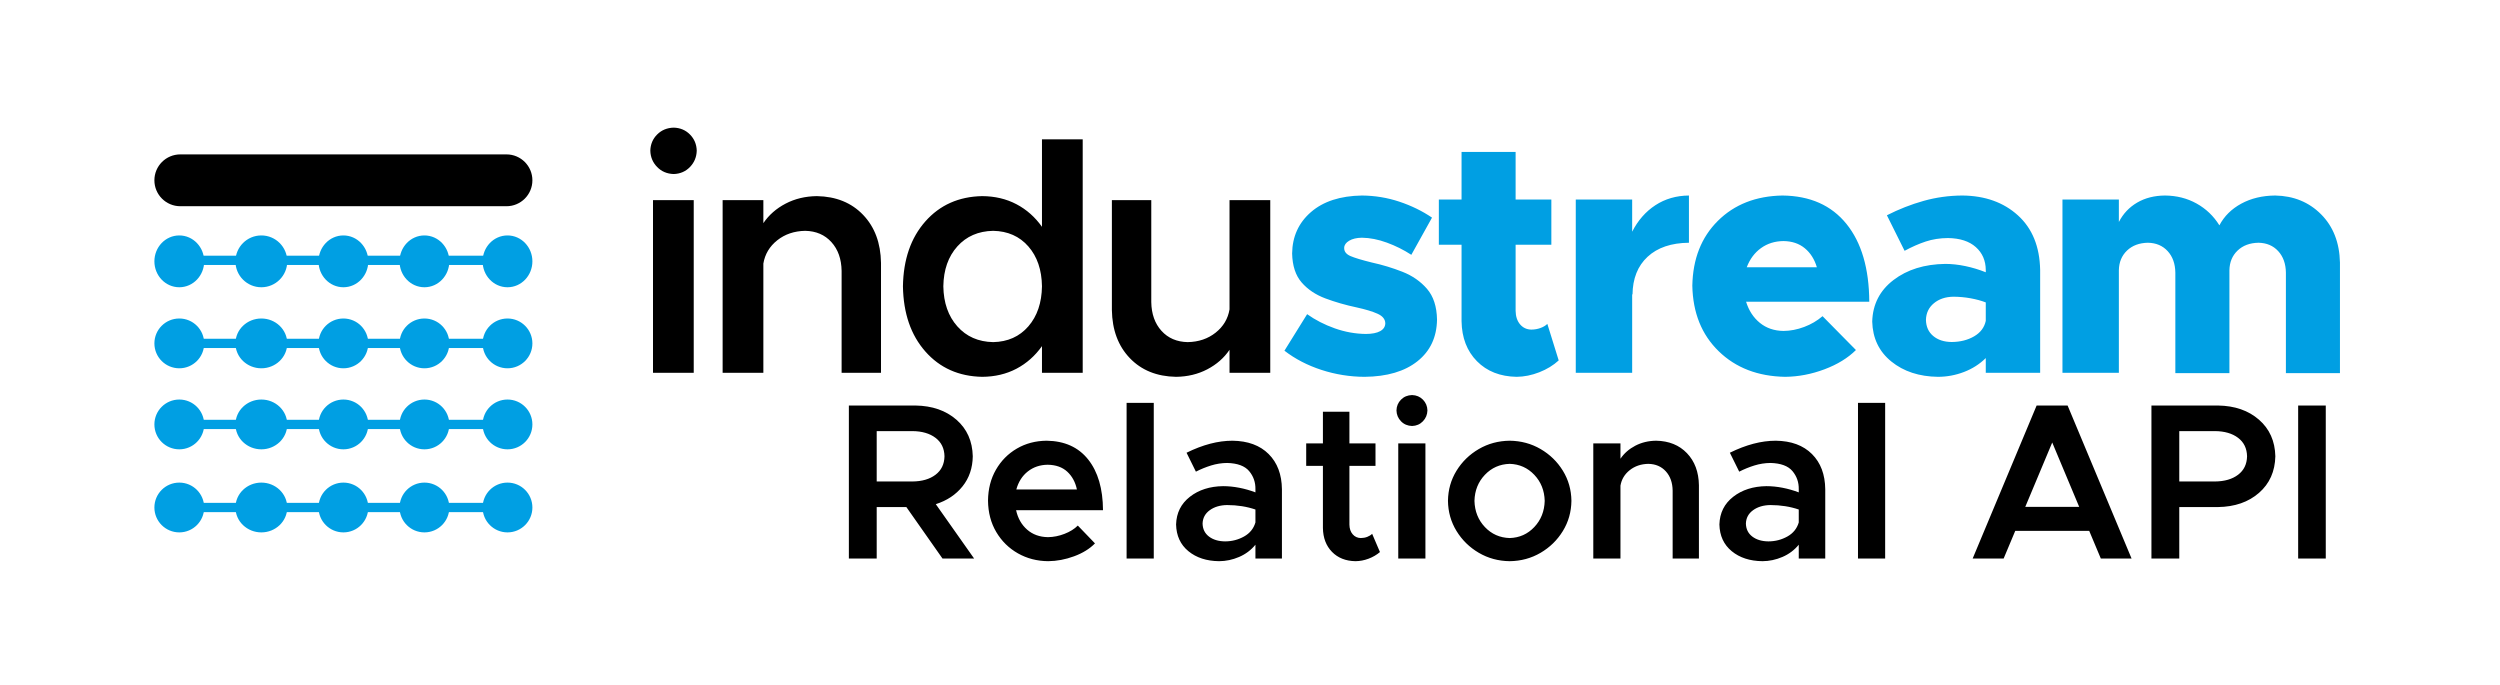 <svg width="1234" height="338" xmlns="http://www.w3.org/2000/svg" xmlns:xlink="http://www.w3.org/1999/xlink" xml:space="preserve" overflow="hidden"><g><path d="M78.5 89C78.5 83.201 83.201 78.5 89 78.5L250 78.5C255.799 78.5 260.5 83.201 260.5 89L260.5 89C260.5 94.799 255.799 99.5 250 99.5L89 99.5C83.201 99.5 78.5 94.799 78.5 89Z" stroke="#000000" stroke-width="4.583" stroke-miterlimit="8" fill="#000000" fill-rule="evenodd"/><path d="M0 10C-1.33679e-15 4.477 4.701-1.27315e-15 10.5-2.5463e-15 16.299-5.09261e-15 21 4.477 21 10 21 15.523 16.299 20 10.5 20 4.701 20-6.68394e-15 15.523 0 10Z" stroke="#009FE3" stroke-width="4.583" stroke-miterlimit="8" fill="#009FE3" fill-rule="evenodd" transform="matrix(6.12323e-17 1 1 -6.12323e-17 78.5 118.5)"/><path d="M0 10.5C-1.33679e-15 4.701 4.701-1.33679e-15 10.5-2.67358e-15 16.299-5.34715e-15 21 4.701 21 10.5 21 16.299 16.299 21 10.5 21 4.701 21-6.68394e-15 16.299 0 10.5Z" stroke="#009FE3" stroke-width="4.583" stroke-miterlimit="8" fill="#009FE3" fill-rule="evenodd" transform="matrix(6.12323e-17 1 1 -6.12323e-17 118.5 118.5)"/><path d="M0 10C-1.33679e-15 4.477 4.701-1.27313e-15 10.5-2.54626e-15 16.299-5.09252e-15 21 4.477 21 10 21 15.523 16.299 20 10.5 20 4.701 20-6.68394e-15 15.523 0 10Z" stroke="#009FE3" stroke-width="4.583" stroke-miterlimit="8" fill="#009FE3" fill-rule="evenodd" transform="matrix(6.12323e-17 1 1 -6.12323e-17 159.5 118.5)"/><path d="M0 10C-1.33679e-15 4.477 4.701-1.27315e-15 10.5-2.5463e-15 16.299-5.09261e-15 21 4.477 21 10 21 15.523 16.299 20 10.5 20 4.701 20-6.68394e-15 15.523 0 10Z" stroke="#009FE3" stroke-width="4.583" stroke-miterlimit="8" fill="#009FE3" fill-rule="evenodd" transform="matrix(6.12323e-17 1 1 -6.12323e-17 199.5 118.5)"/><path d="M0 10C-1.33679e-15 4.477 4.701-1.27313e-15 10.5-2.54626e-15 16.299-5.09252e-15 21 4.477 21 10 21 15.523 16.299 20 10.5 20 4.701 20-6.68394e-15 15.523 0 10Z" stroke="#009FE3" stroke-width="4.583" stroke-miterlimit="8" fill="#009FE3" fill-rule="evenodd" transform="matrix(6.12323e-17 1 1 -6.12323e-17 240.5 118.5)"/><path d="M0 10C-1.27313e-15 4.477 4.477-1.27315e-15 10-2.5463e-15 15.523-5.09261e-15 20 4.477 20 10 20 15.523 15.523 20 10 20 4.477 20-6.36565e-15 15.523 0 10Z" stroke="#009FE3" stroke-width="4.583" stroke-miterlimit="8" fill="#009FE3" fill-rule="evenodd" transform="matrix(6.12323e-17 1 1 -6.12323e-17 78.5 159.5)"/><path d="M0 10.5C-1.27313e-15 4.701 4.477-1.33679e-15 10-2.67358e-15 15.523-5.34715e-15 20 4.701 20 10.5 20 16.299 15.523 21 10 21 4.477 21-6.36565e-15 16.299 0 10.5Z" stroke="#009FE3" stroke-width="4.583" stroke-miterlimit="8" fill="#009FE3" fill-rule="evenodd" transform="matrix(6.12323e-17 1 1 -6.12323e-17 118.5 159.5)"/><path d="M0 10C-1.27313e-15 4.477 4.477-1.27313e-15 10-2.54626e-15 15.523-5.09252e-15 20 4.477 20 10 20 15.523 15.523 20 10 20 4.477 20-6.36565e-15 15.523 0 10Z" stroke="#009FE3" stroke-width="4.583" stroke-miterlimit="8" fill="#009FE3" fill-rule="evenodd" transform="matrix(6.12323e-17 1 1 -6.12323e-17 159.5 159.5)"/><path d="M0 10C-1.27313e-15 4.477 4.477-1.27315e-15 10-2.5463e-15 15.523-5.09261e-15 20 4.477 20 10 20 15.523 15.523 20 10 20 4.477 20-6.36565e-15 15.523 0 10Z" stroke="#009FE3" stroke-width="4.583" stroke-miterlimit="8" fill="#009FE3" fill-rule="evenodd" transform="matrix(6.12323e-17 1 1 -6.12323e-17 199.5 159.5)"/><path d="M0 10C-1.27313e-15 4.477 4.477-1.27313e-15 10-2.54626e-15 15.523-5.09252e-15 20 4.477 20 10 20 15.523 15.523 20 10 20 4.477 20-6.36565e-15 15.523 0 10Z" stroke="#009FE3" stroke-width="4.583" stroke-miterlimit="8" fill="#009FE3" fill-rule="evenodd" transform="matrix(6.12323e-17 1 1 -6.12323e-17 240.5 159.5)"/><path d="M0 10C-1.27315e-15 4.477 4.477-1.27315e-15 10-2.5463e-15 15.523-5.09261e-15 20 4.477 20 10 20 15.523 15.523 20 10 20 4.477 20-6.36576e-15 15.523 0 10Z" stroke="#009FE3" stroke-width="4.583" stroke-miterlimit="8" fill="#009FE3" fill-rule="evenodd" transform="matrix(6.12323e-17 1 1 -6.12323e-17 78.5 199.5)"/><path d="M0 10.5C-1.27315e-15 4.701 4.477-1.33679e-15 10-2.67358e-15 15.523-5.34715e-15 20 4.701 20 10.5 20 16.299 15.523 21 10 21 4.477 21-6.36576e-15 16.299 0 10.5Z" stroke="#009FE3" stroke-width="4.583" stroke-miterlimit="8" fill="#009FE3" fill-rule="evenodd" transform="matrix(6.12323e-17 1 1 -6.12323e-17 118.5 199.5)"/><path d="M0 10C-1.27315e-15 4.477 4.477-1.27313e-15 10-2.54626e-15 15.523-5.09252e-15 20 4.477 20 10 20 15.523 15.523 20 10 20 4.477 20-6.36576e-15 15.523 0 10Z" stroke="#009FE3" stroke-width="4.583" stroke-miterlimit="8" fill="#009FE3" fill-rule="evenodd" transform="matrix(6.12323e-17 1 1 -6.12323e-17 159.5 199.5)"/><path d="M0 10C-1.27315e-15 4.477 4.477-1.27315e-15 10-2.5463e-15 15.523-5.09261e-15 20 4.477 20 10 20 15.523 15.523 20 10 20 4.477 20-6.36576e-15 15.523 0 10Z" stroke="#009FE3" stroke-width="4.583" stroke-miterlimit="8" fill="#009FE3" fill-rule="evenodd" transform="matrix(6.12323e-17 1 1 -6.12323e-17 199.5 199.5)"/><path d="M0 10C-1.27315e-15 4.477 4.477-1.27313e-15 10-2.54626e-15 15.523-5.09252e-15 20 4.477 20 10 20 15.523 15.523 20 10 20 4.477 20-6.36576e-15 15.523 0 10Z" stroke="#009FE3" stroke-width="4.583" stroke-miterlimit="8" fill="#009FE3" fill-rule="evenodd" transform="matrix(6.12323e-17 1 1 -6.12323e-17 240.5 199.5)"/><path d="M0 10C-1.27313e-15 4.477 4.477-1.27315e-15 10-2.5463e-15 15.523-5.09261e-15 20 4.477 20 10 20 15.523 15.523 20 10 20 4.477 20-6.36565e-15 15.523 0 10Z" stroke="#009FE3" stroke-width="4.583" stroke-miterlimit="8" fill="#009FE3" fill-rule="evenodd" transform="matrix(6.12323e-17 1 1 -6.12323e-17 78.5 240.5)"/><path d="M0 10.5C-1.27313e-15 4.701 4.477-1.33679e-15 10-2.67358e-15 15.523-5.34715e-15 20 4.701 20 10.5 20 16.299 15.523 21 10 21 4.477 21-6.36565e-15 16.299 0 10.5Z" stroke="#009FE3" stroke-width="4.583" stroke-miterlimit="8" fill="#009FE3" fill-rule="evenodd" transform="matrix(6.12323e-17 1 1 -6.12323e-17 118.5 240.5)"/><path d="M0 10C-1.27313e-15 4.477 4.477-1.27313e-15 10-2.54626e-15 15.523-5.09252e-15 20 4.477 20 10 20 15.523 15.523 20 10 20 4.477 20-6.36565e-15 15.523 0 10Z" stroke="#009FE3" stroke-width="4.583" stroke-miterlimit="8" fill="#009FE3" fill-rule="evenodd" transform="matrix(6.12323e-17 1 1 -6.12323e-17 159.5 240.5)"/><path d="M0 10C-1.27313e-15 4.477 4.477-1.27315e-15 10-2.5463e-15 15.523-5.09261e-15 20 4.477 20 10 20 15.523 15.523 20 10 20 4.477 20-6.36565e-15 15.523 0 10Z" stroke="#009FE3" stroke-width="4.583" stroke-miterlimit="8" fill="#009FE3" fill-rule="evenodd" transform="matrix(6.12323e-17 1 1 -6.12323e-17 199.5 240.5)"/><path d="M0 10C-1.27313e-15 4.477 4.477-1.27313e-15 10-2.54626e-15 15.523-5.09252e-15 20 4.477 20 10 20 15.523 15.523 20 10 20 4.477 20-6.36565e-15 15.523 0 10Z" stroke="#009FE3" stroke-width="4.583" stroke-miterlimit="8" fill="#009FE3" fill-rule="evenodd" transform="matrix(6.12323e-17 1 1 -6.12323e-17 240.5 240.5)"/><path d="M98.5 128.5 239.97 128.5" stroke="#009FE3" stroke-width="4.583" stroke-miterlimit="8" fill="none" fill-rule="evenodd"/><path d="M98.5 169.5 239.97 169.5" stroke="#009FE3" stroke-width="4.583" stroke-miterlimit="8" fill="none" fill-rule="evenodd"/><path d="M0 0 141.47 0" stroke="#009FE3" stroke-width="4.583" stroke-miterlimit="8" fill="none" fill-rule="evenodd" transform="matrix(-1 0 0 1 239.97 209.5)"/><path d="M0 0 141.47 0" stroke="#009FE3" stroke-width="4.583" stroke-miterlimit="8" fill="none" fill-rule="evenodd" transform="matrix(-1 0 0 1 239.97 250.5)"/><path d="M490.223 113.936C482.916 114.076 477.022 116.641 472.542 121.627 468.062 126.614 465.758 133.178 465.631 141.32 465.758 149.469 468.062 156.061 472.542 161.096 477.022 166.131 482.916 168.723 490.223 168.87 497.436 168.723 503.226 166.131 507.593 161.096 511.96 156.061 514.201 149.469 514.318 141.32 514.201 133.178 511.96 126.614 507.593 121.627 503.226 116.641 497.436 114.076 490.223 113.936ZM548.825 98.785 568.27 98.785 568.27 149.081C568.36 154.956 570.038 159.697 573.305 163.305 576.572 166.912 580.891 168.767 586.262 168.87 591.661 168.764 596.255 167.204 600.044 164.191 603.834 161.178 606.117 157.351 606.894 152.709L606.894 98.785 627 98.785 627 184.021 606.894 184.021 606.894 172.659C604.185 176.673 600.526 179.885 595.918 182.294 591.31 184.703 586.166 185.938 580.485 186 571.01 185.832 563.403 182.75 557.664 176.753 551.925 170.757 548.979 162.852 548.825 153.039ZM322.32 98.785 342.425 98.785 342.425 184.021 322.32 184.021ZM403.204 96.806C412.679 96.974 420.286 100.056 426.025 106.052 431.764 112.049 434.71 119.954 434.864 129.767L434.864 184.021 415.418 184.021 415.418 133.725C415.329 127.85 413.651 123.108 410.384 119.501 407.117 115.894 402.798 114.038 397.427 113.936 392.028 114.042 387.434 115.602 383.644 118.615 379.855 121.628 377.571 125.455 376.794 130.096L376.794 184.021 356.689 184.021 356.689 98.785 376.794 98.785 376.794 110.147C379.504 106.133 383.163 102.921 387.771 100.512 392.379 98.103 397.523 96.868 403.204 96.806ZM514.318 68.772 534.424 68.772 534.424 184.021 514.318 184.021 514.318 170.847C510.911 175.658 506.709 179.377 501.713 182.006 496.717 184.634 491.072 185.966 484.776 186 473.257 185.778 463.917 181.61 456.756 173.496 449.595 165.383 445.906 154.658 445.69 141.32 445.906 128.062 449.595 117.385 456.756 109.289 463.917 101.193 473.257 97.032 484.776 96.806 491.072 96.84 496.717 98.171 501.713 100.8 506.709 103.428 510.911 107.148 514.318 111.959ZM332.538 63C335.751 63.093 338.43 64.225 340.572 66.398 342.715 68.571 343.828 71.228 343.91 74.368 343.828 77.516 342.715 80.2 340.572 82.421 338.43 84.642 335.751 85.802 332.538 85.901 329.245 85.802 326.518 84.642 324.358 82.421 322.198 80.2 321.079 77.516 321 74.368 321.079 71.228 322.198 68.571 324.358 66.398 326.518 64.225 329.245 63.093 332.538 63Z" fill="#000000" fill-rule="evenodd"/><path d="M964.174 146.456C960.29 146.518 957.087 147.594 954.565 149.685 952.042 151.776 950.736 154.509 950.647 157.883 950.712 161.237 951.901 163.886 954.214 165.832 956.527 167.778 959.572 168.772 963.349 168.813 967.586 168.782 971.277 167.851 974.422 166.019 977.566 164.186 979.484 161.64 980.175 158.38L980.175 149.271C977.993 148.429 975.511 147.753 972.731 147.243 969.951 146.732 967.098 146.47 964.174 146.456ZM880.323 118.99C876.076 119.032 872.375 120.192 869.219 122.471 866.064 124.749 863.722 127.898 862.194 131.917L896.804 131.917C895.633 127.97 893.649 124.843 890.85 122.533 888.052 120.223 884.543 119.042 880.323 118.99ZM1068.64 96.509C1074.38 96.554 1079.58 97.87 1084.23 100.456 1088.88 103.042 1092.64 106.631 1095.49 111.222 1097.88 106.703 1101.48 103.135 1106.29 100.518 1111.11 97.901 1116.69 96.564 1123.04 96.509 1132.15 96.678 1139.71 99.771 1145.69 105.788 1151.68 111.805 1154.78 119.736 1155 129.58L1155 184.18 1128.32 184.18 1128.32 134.543C1128.25 130.166 1126.98 126.636 1124.52 123.954 1122.06 121.273 1118.82 119.894 1114.79 119.818 1110.51 119.897 1107.07 121.186 1104.46 123.685 1101.85 126.184 1100.51 129.418 1100.44 133.385L1100.44 184.18 1073.75 184.18 1073.75 134.543C1073.68 130.166 1072.42 126.636 1069.96 123.954 1067.5 121.273 1064.25 119.894 1060.22 119.818 1055.95 119.897 1052.5 121.186 1049.89 123.685 1047.28 126.184 1045.94 129.418 1045.87 133.385L1045.87 184.015 1018.03 184.015 1018.03 98.495 1045.87 98.495 1045.87 109.569C1047.98 105.481 1050.99 102.291 1054.9 100.001 1058.82 97.711 1063.4 96.547 1068.64 96.509ZM968.628 96.509C979.819 96.612 988.959 99.878 996.047 106.307 1003.14 112.736 1006.79 121.713 1007.02 133.237L1007.02 184.015 980.175 184.015 980.175 176.746C977.14 179.734 973.559 182.02 969.432 183.604 965.304 185.188 961.022 185.986 956.586 186 947.302 185.877 939.626 183.355 933.559 178.437 927.491 173.518 924.347 166.943 924.127 158.711 924.374 150.212 927.875 143.381 934.63 138.218 941.385 133.055 949.913 130.403 960.214 130.262 963.377 130.269 966.662 130.627 970.071 131.336 973.48 132.046 976.848 133.065 980.175 134.393L980.175 133.237C980.13 128.597 978.487 124.836 975.247 121.954 972.006 119.072 967.435 117.588 961.534 117.501 957.558 117.526 953.882 118.099 950.506 119.221 947.131 120.343 943.664 121.869 940.105 123.799L931.375 106.261C937.291 103.252 943.333 100.883 949.5 99.154 955.667 97.425 962.043 96.543 968.628 96.509ZM879.829 96.509C893.439 96.657 903.959 101.321 911.389 110.501 918.819 119.682 922.582 132.494 922.678 148.938L861.865 148.938C863.221 153.308 865.494 156.788 868.684 159.377 871.873 161.965 875.753 163.291 880.323 163.353 883.692 163.329 887.091 162.673 890.521 161.386 893.951 160.098 896.979 158.324 899.606 156.063L916.086 172.776C912.107 176.726 906.922 179.901 900.533 182.301 894.143 184.702 887.681 185.934 881.147 186 867.702 185.77 856.769 181.56 848.351 173.371 839.932 165.182 835.592 154.393 835.331 141.006 835.578 127.784 839.781 117.121 847.939 109.014 856.097 100.908 866.727 96.739 879.829 96.509ZM833.662 96.509 833.662 119.818C824.929 119.904 818.122 122.213 813.242 126.748 808.362 131.281 805.882 137.523 805.803 145.473L805.638 145.142 805.638 184.015 777.8 184.015 777.8 98.495 805.638 98.495 805.638 114.375C808.485 108.782 812.311 104.419 817.115 101.286 821.92 98.153 827.436 96.561 833.662 96.509ZM672.232 96.509C678.635 96.561 684.798 97.573 690.719 99.546 696.641 101.52 702.015 104.144 706.843 107.418L696.631 125.778C692.856 123.326 688.833 121.319 684.56 119.757 680.288 118.195 676.179 117.388 672.232 117.336 669.63 117.377 667.533 117.874 665.941 118.825 664.349 119.777 663.531 120.936 663.487 122.301 663.428 124.105 664.453 125.464 666.56 126.378 668.667 127.291 672.208 128.36 677.183 129.585 682.354 130.717 687.377 132.241 692.253 134.158 697.129 136.075 701.163 138.875 704.354 142.557 707.545 146.24 709.198 151.296 709.314 157.724 709.194 166.428 705.974 173.291 699.655 178.313 693.336 183.334 684.635 185.897 673.553 186 666.276 185.969 659.188 184.833 652.288 182.591 645.388 180.349 639.292 177.188 634 173.107L645.203 155.076C649.232 157.945 653.776 160.277 658.836 162.07 663.897 163.863 669.022 164.787 674.212 164.842 677.283 164.828 679.641 164.36 681.288 163.435 682.934 162.511 683.766 161.215 683.783 159.546 683.725 157.535 682.439 155.969 679.926 154.849 677.413 153.728 674.023 152.7 669.757 151.766 664.176 150.581 658.984 149.088 654.181 147.284 649.377 145.481 645.48 142.859 642.489 139.418 639.499 135.978 637.933 131.21 637.791 125.115 637.908 116.76 641.01 109.945 647.1 104.672 653.189 99.398 661.566 96.678 672.232 96.509ZM721.423 75 748.107 75 748.107 98.495 765.745 98.495 765.745 120.81 748.107 120.81 748.107 153.421C748.152 156.198 748.887 158.425 750.312 160.105 751.737 161.785 753.585 162.647 755.855 162.691 757.452 162.678 758.956 162.416 760.367 161.905 761.779 161.395 762.912 160.719 763.767 159.877L769.372 177.9C766.724 180.335 763.531 182.284 759.791 183.748 756.051 185.211 752.321 185.962 748.602 186 740.479 185.859 733.952 183.289 729.021 178.292 724.089 173.294 721.557 166.715 721.423 158.553L721.423 120.81 710.213 120.81 710.213 98.495 721.423 98.495Z" fill="#009FE3" fill-rule="evenodd"/><path d="M873.884 249.296C870.441 249.339 867.584 250.187 865.311 251.84 863.038 253.493 861.86 255.688 861.775 258.427 861.839 261.153 862.894 263.294 864.939 264.85 866.985 266.406 869.636 267.199 872.893 267.229 876.262 267.218 879.376 266.416 882.236 264.822 885.096 263.229 886.972 260.914 887.864 257.877L887.864 251.496C885.768 250.779 883.548 250.233 881.204 249.859 878.86 249.486 876.42 249.298 873.884 249.296ZM605.702 249.296C602.26 249.339 599.402 250.187 597.129 251.84 594.857 253.493 593.678 255.688 593.593 258.427 593.657 261.153 594.712 263.294 596.758 264.85 598.803 266.406 601.455 267.199 604.711 267.229 608.08 267.218 611.195 266.416 614.054 264.822 616.914 263.229 618.79 260.914 619.682 257.877L619.682 251.496C617.586 250.779 615.367 250.233 613.022 249.859 610.679 249.486 608.239 249.298 605.702 249.296ZM517.161 229.397C513.366 229.438 510.094 230.539 507.344 232.698 504.594 234.859 502.696 237.83 501.652 241.614L531.571 241.614C530.798 237.975 529.208 235.044 526.8 232.822 524.391 230.601 521.178 229.459 517.161 229.397ZM745.185 228.957C740.319 229.099 736.237 230.904 732.939 234.373 729.642 237.842 727.927 242.123 727.794 247.214 727.927 252.357 729.642 256.669 732.939 260.15 736.237 263.63 740.319 265.44 745.185 265.58 749.998 265.44 754.047 263.63 757.333 260.15 760.619 256.669 762.33 252.357 762.465 247.214 762.33 242.123 760.619 237.842 757.333 234.373 754.047 230.904 749.998 229.099 745.185 228.957ZM690.18 218.857 703.589 218.857 703.589 275.681 690.18 275.681ZM1012.98 218.417 999.671 250.189 1026.29 250.189ZM876.526 217.537C884.138 217.635 890.092 219.828 894.388 224.115 898.682 228.402 900.868 234.198 900.943 241.501L900.943 275.681 887.864 275.681 887.864 268.876C885.699 271.52 883.011 273.533 879.801 274.914 876.59 276.296 873.297 276.991 869.921 277 863.741 276.932 858.691 275.284 854.77 272.058 850.848 268.831 848.824 264.434 848.696 258.867 848.865 253.172 851.137 248.619 855.512 245.209 859.887 241.799 865.35 240.051 871.902 239.965 874.508 239.969 877.168 240.234 879.883 240.761 882.598 241.286 885.259 242.046 887.864 243.038L887.864 241.501C887.928 238.073 886.891 235.084 884.754 232.534 882.617 229.985 878.993 228.646 873.884 228.517 871.184 228.545 868.547 228.957 865.972 229.756 863.397 230.553 860.899 231.572 858.477 232.81L853.861 223.467C857.869 221.49 861.755 220.008 865.519 219.02 869.283 218.031 872.952 217.537 876.526 217.537ZM817.472 217.537C823.791 217.649 828.865 219.704 832.692 223.702 836.519 227.699 838.484 232.969 838.587 239.511L838.587 275.681 825.618 275.681 825.618 242.15C825.559 238.233 824.439 235.072 822.261 232.667 820.082 230.263 817.202 229.026 813.62 228.957 810.019 229.028 806.955 230.068 804.427 232.077 801.9 234.085 800.377 236.637 799.859 239.731L799.859 275.681 786.45 275.681 786.45 218.857 799.859 218.857 799.859 226.431C801.666 223.755 804.107 221.614 807.179 220.008 810.253 218.402 813.683 217.578 817.472 217.537ZM745.185 217.537C750.758 217.604 755.837 218.971 760.422 221.638 765.006 224.306 768.673 227.871 771.423 232.334 774.174 236.798 775.583 241.757 775.654 247.214 775.583 252.671 774.174 257.64 771.423 262.121 768.673 266.602 765.006 270.186 760.422 272.87 755.837 275.555 750.758 276.932 745.185 277 739.611 276.932 734.532 275.555 729.947 272.87 725.363 270.186 721.696 266.602 718.945 262.121 716.196 257.64 714.785 252.671 714.715 247.214 714.785 241.757 716.196 236.798 718.945 232.334 721.696 227.871 725.363 224.306 729.947 221.638 734.532 218.971 739.611 217.604 745.185 217.537ZM608.344 217.537C615.957 217.635 621.911 219.828 626.206 224.115 630.501 228.402 632.686 234.198 632.761 241.501L632.761 275.681 619.682 275.681 619.682 268.876C617.518 271.52 614.83 273.533 611.619 274.914 608.408 276.296 605.115 276.991 601.739 277 595.56 276.932 590.51 275.284 586.588 272.058 582.667 268.831 580.642 264.434 580.514 258.867 580.683 253.172 582.955 248.619 587.33 245.209 591.705 241.799 597.169 240.051 603.721 239.965 606.326 239.969 608.986 240.234 611.702 240.761 614.417 241.286 617.077 242.046 619.682 243.038L619.682 241.501C619.747 238.073 618.71 235.084 616.573 232.534 614.435 229.985 610.812 228.646 605.702 228.517 603.003 228.545 600.365 228.957 597.791 229.756 595.216 230.553 592.718 231.572 590.296 232.81L585.68 223.467C589.687 221.49 593.573 220.008 597.338 219.02 601.102 218.031 604.771 217.537 608.344 217.537ZM516.611 217.537C525.47 217.653 532.308 220.743 537.126 226.807 541.942 232.87 544.381 241.21 544.44 251.824L501.542 251.824C502.41 255.797 504.22 258.993 506.973 261.413 509.725 263.831 513.158 265.074 517.271 265.14 519.996 265.108 522.714 264.567 525.424 263.517 528.136 262.467 530.331 261.101 532.011 259.418L540.48 268.215C537.868 270.887 534.431 273.01 530.168 274.584 525.906 276.158 521.643 276.963 517.381 277 511.889 276.955 506.911 275.666 502.446 273.135 497.981 270.604 494.42 267.101 491.764 262.626 489.108 258.152 487.747 252.977 487.682 247.103 487.74 241.372 489.042 236.291 491.589 231.862 494.136 227.432 497.581 223.95 501.925 221.414 506.268 218.879 511.164 217.587 516.611 217.537ZM1075.69 212.796 1075.69 237.656 1093.3 237.656C1098.05 237.619 1101.86 236.51 1104.73 234.328 1107.6 232.147 1109.07 229.113 1109.15 225.226 1109.07 221.339 1107.6 218.305 1104.73 216.124 1101.86 213.942 1098.05 212.833 1093.3 212.796ZM432.739 212.796 432.739 237.656 450.35 237.656C455.104 237.619 458.915 236.51 461.783 234.328 464.652 232.147 466.124 229.113 466.2 225.226 466.124 221.339 464.652 218.305 461.783 216.124 458.915 213.942 455.104 212.833 450.35 212.796ZM652.992 203.245 666.071 203.245 666.071 218.857 678.944 218.857 678.944 229.946 666.071 229.946 666.071 258.981C666.105 260.94 666.642 262.521 667.68 263.724 668.718 264.927 670.052 265.546 671.682 265.58 672.851 265.569 673.924 265.372 674.9 264.989 675.877 264.606 676.674 264.107 677.293 263.49L681.144 272.498C679.512 273.887 677.633 274.98 675.505 275.778 673.378 276.577 671.224 276.984 669.042 277 664.236 276.915 660.379 275.382 657.471 272.401 654.563 269.419 653.07 265.496 652.992 260.631L652.992 229.946 644.74 229.946 644.74 218.857 652.992 218.857ZM1134.37 200.167 1148 200.167 1148 275.681 1134.37 275.681ZM1061.95 200.167 1094.84 200.167C1103.09 200.29 1109.83 202.625 1115.04 207.17 1120.25 211.716 1122.94 217.735 1123.11 225.226 1122.94 232.717 1120.25 238.736 1115.04 243.281 1109.83 247.828 1103.09 250.162 1094.84 250.285L1075.69 250.285 1075.69 275.681 1061.95 275.681ZM1005.28 200.167 1020.57 200.167 1052.14 275.681 1036.96 275.681 1031.24 262.048 994.721 262.048 989 275.681 973.709 275.681ZM419 200.167 451.891 200.167C460.146 200.29 466.88 202.625 472.092 207.17 477.303 211.716 479.993 217.735 480.159 225.226 480.079 231.003 478.398 235.946 475.116 240.055 471.834 244.164 467.431 247.098 461.907 248.857L480.819 275.681 465.209 275.681 447.378 250.285 432.739 250.285 432.739 275.681 419 275.681ZM917.103 198.848 930.512 198.848 930.512 275.681 917.103 275.681ZM556.089 198.848 569.498 198.848 569.498 275.681 556.089 275.681ZM696.994 195C699.138 195.062 700.924 195.817 702.353 197.265 703.782 198.714 704.524 200.485 704.579 202.579 704.524 204.677 703.782 206.467 702.353 207.947 700.924 209.428 699.138 210.201 696.994 210.268 694.798 210.201 692.98 209.428 691.539 207.947 690.099 206.467 689.352 204.677 689.299 202.579 689.352 200.485 690.099 198.714 691.539 197.265 692.98 195.817 694.798 195.062 696.994 195Z" fill="#000000" fill-rule="evenodd"/></g></svg>